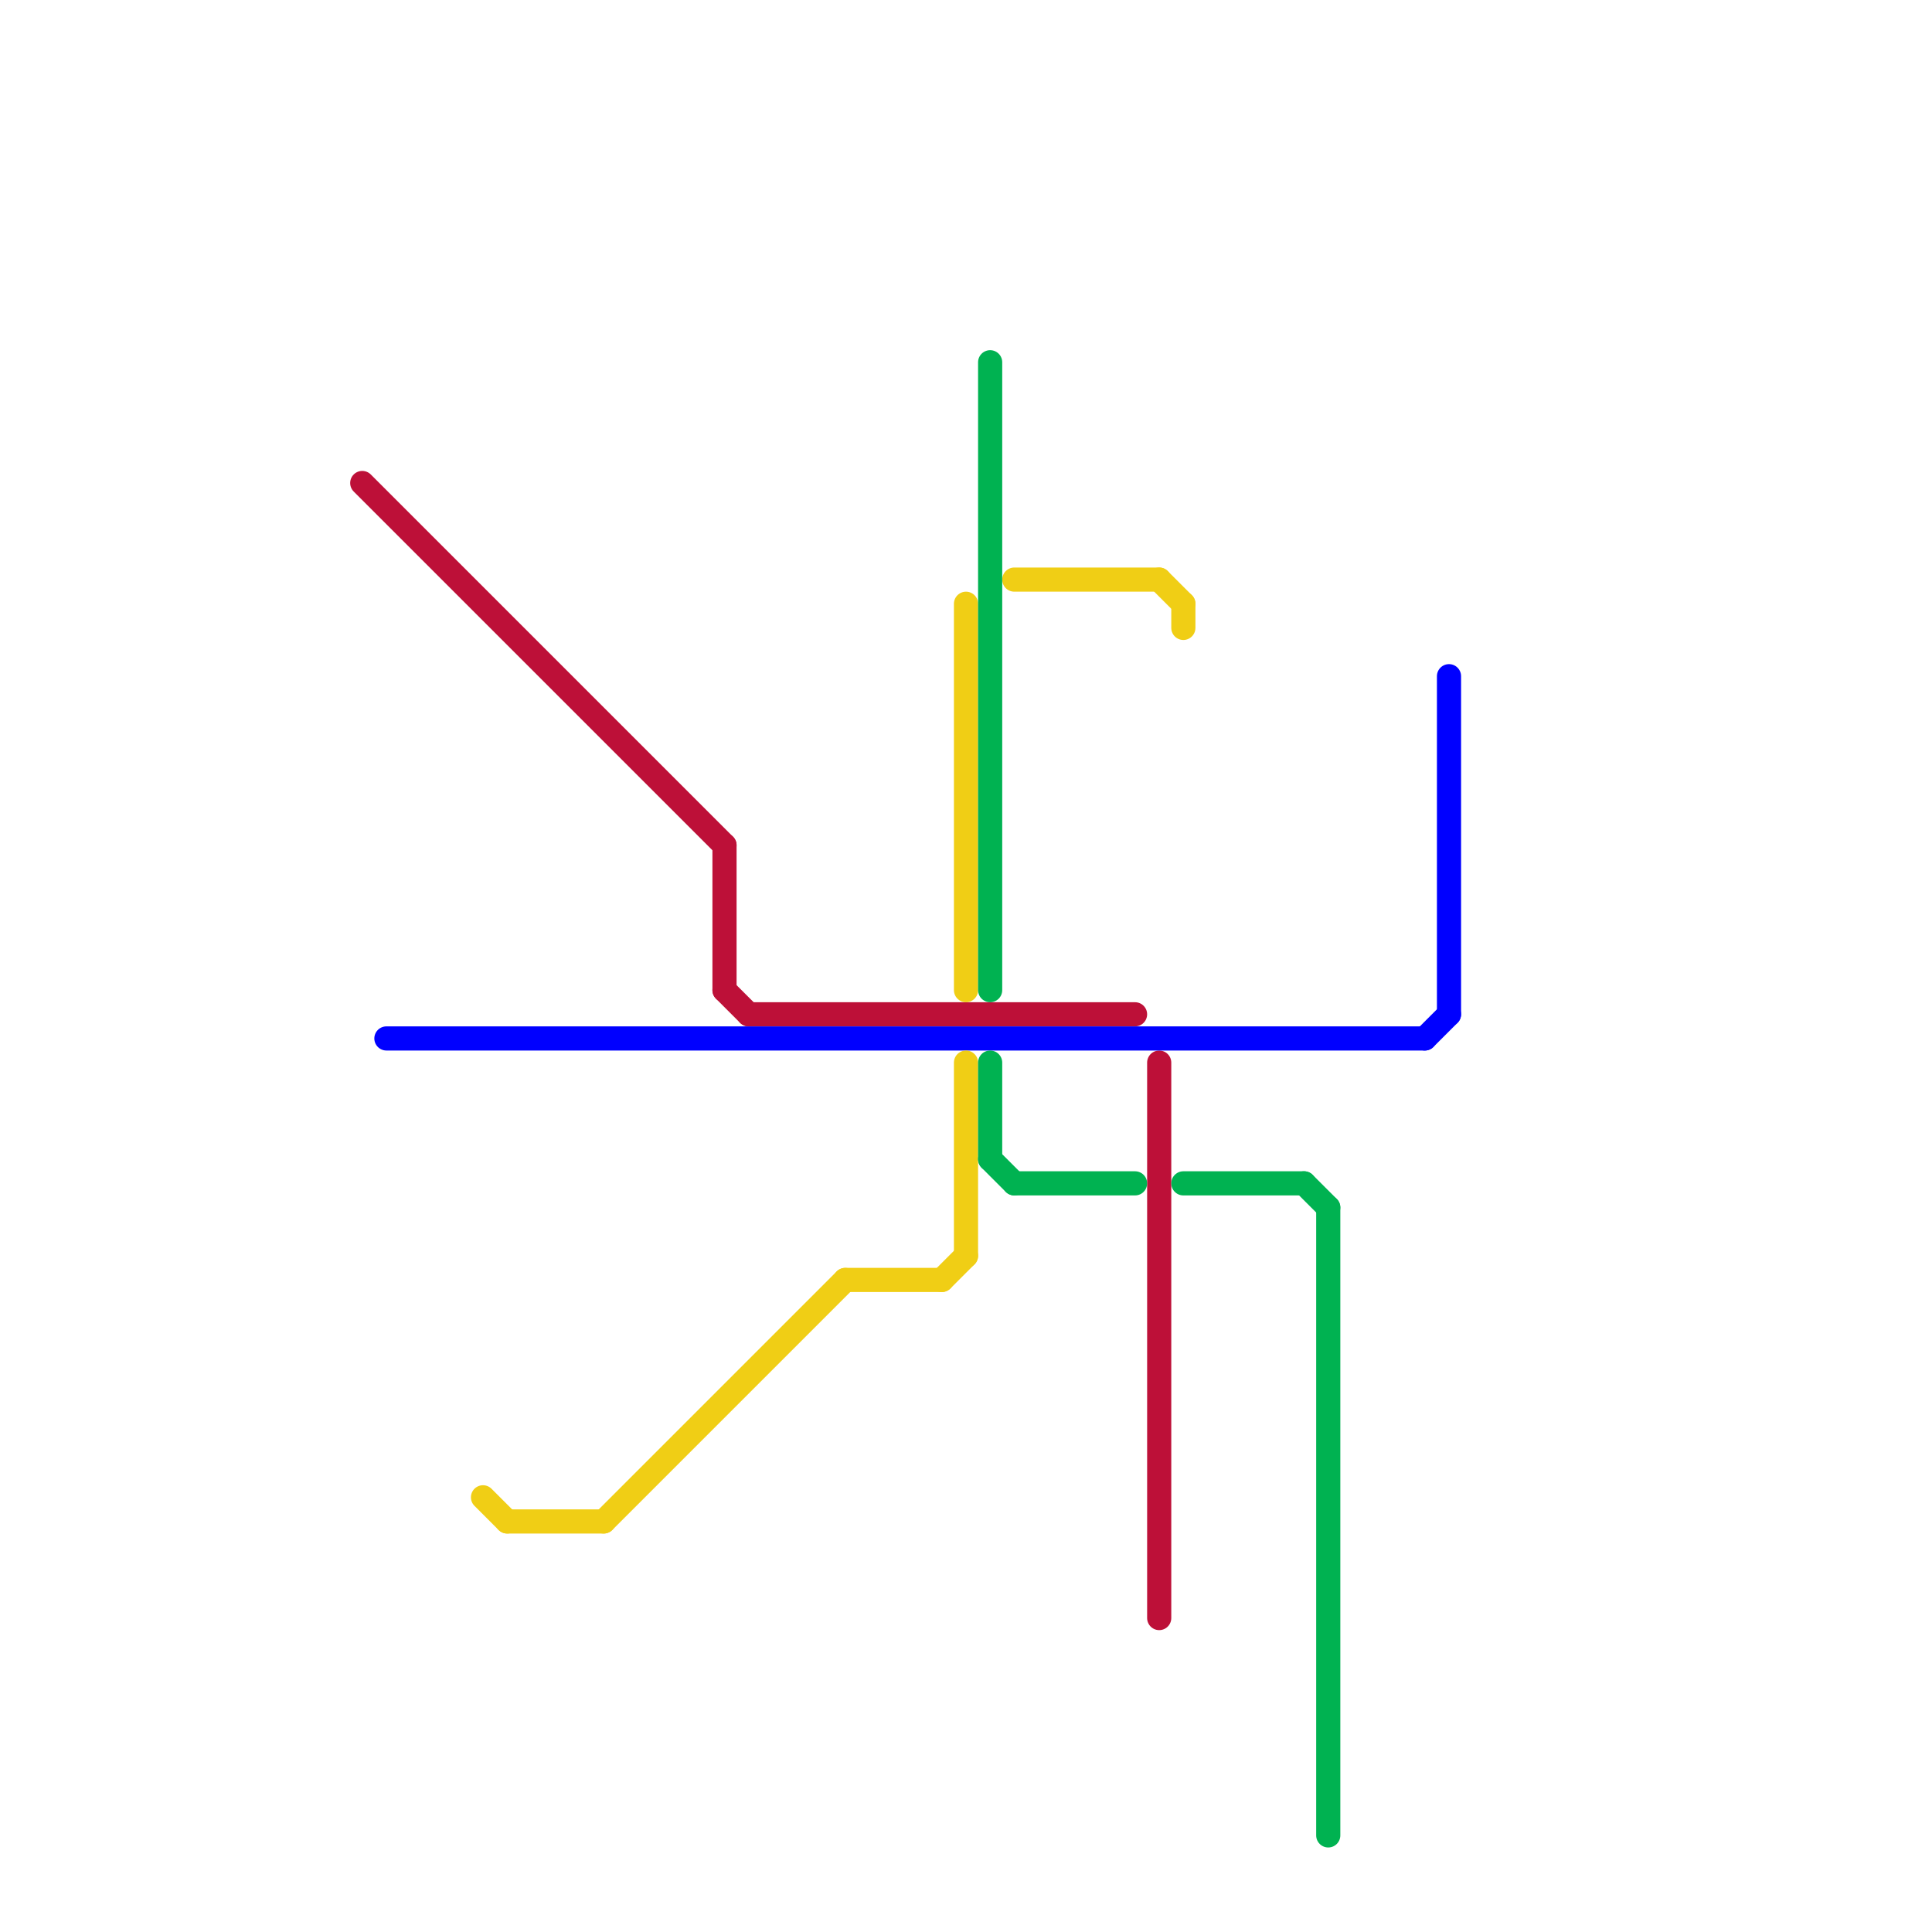 
<svg version="1.1" xmlns="http://www.w3.org/2000/svg" viewBox="0 0 80 80">
<style>line { stroke-width: 1; fill: none; stroke-linecap: round; stroke-linejoin: round; } .c0 { stroke: #bd1038 } .c1 { stroke: #0000ff } .c2 { stroke: #f0ce15 } .c3 { stroke: #00b251 }</style><line class="c0" x1="30" y1="41" x2="31" y2="42"/><line class="c0" x1="31" y1="42" x2="47" y2="42"/><line class="c0" x1="48" y1="44" x2="48" y2="67"/><line class="c0" x1="15" y1="20" x2="30" y2="35"/><line class="c0" x1="30" y1="35" x2="30" y2="41"/><line class="c1" x1="60" y1="28" x2="60" y2="42"/><line class="c1" x1="59" y1="43" x2="60" y2="42"/><line class="c1" x1="16" y1="43" x2="59" y2="43"/><line class="c2" x1="40" y1="25" x2="40" y2="41"/><line class="c2" x1="35" y1="53" x2="39" y2="53"/><line class="c2" x1="20" y1="62" x2="21" y2="63"/><line class="c2" x1="21" y1="63" x2="25" y2="63"/><line class="c2" x1="49" y1="25" x2="49" y2="26"/><line class="c2" x1="25" y1="63" x2="35" y2="53"/><line class="c2" x1="39" y1="53" x2="40" y2="52"/><line class="c2" x1="42" y1="24" x2="48" y2="24"/><line class="c2" x1="40" y1="44" x2="40" y2="52"/><line class="c2" x1="48" y1="24" x2="49" y2="25"/><line class="c3" x1="49" y1="49" x2="54" y2="49"/><line class="c3" x1="41" y1="48" x2="42" y2="49"/><line class="c3" x1="55" y1="50" x2="55" y2="76"/><line class="c3" x1="42" y1="49" x2="47" y2="49"/><line class="c3" x1="54" y1="49" x2="55" y2="50"/><line class="c3" x1="41" y1="44" x2="41" y2="48"/><line class="c3" x1="41" y1="15" x2="41" y2="41"/>


</svg>

